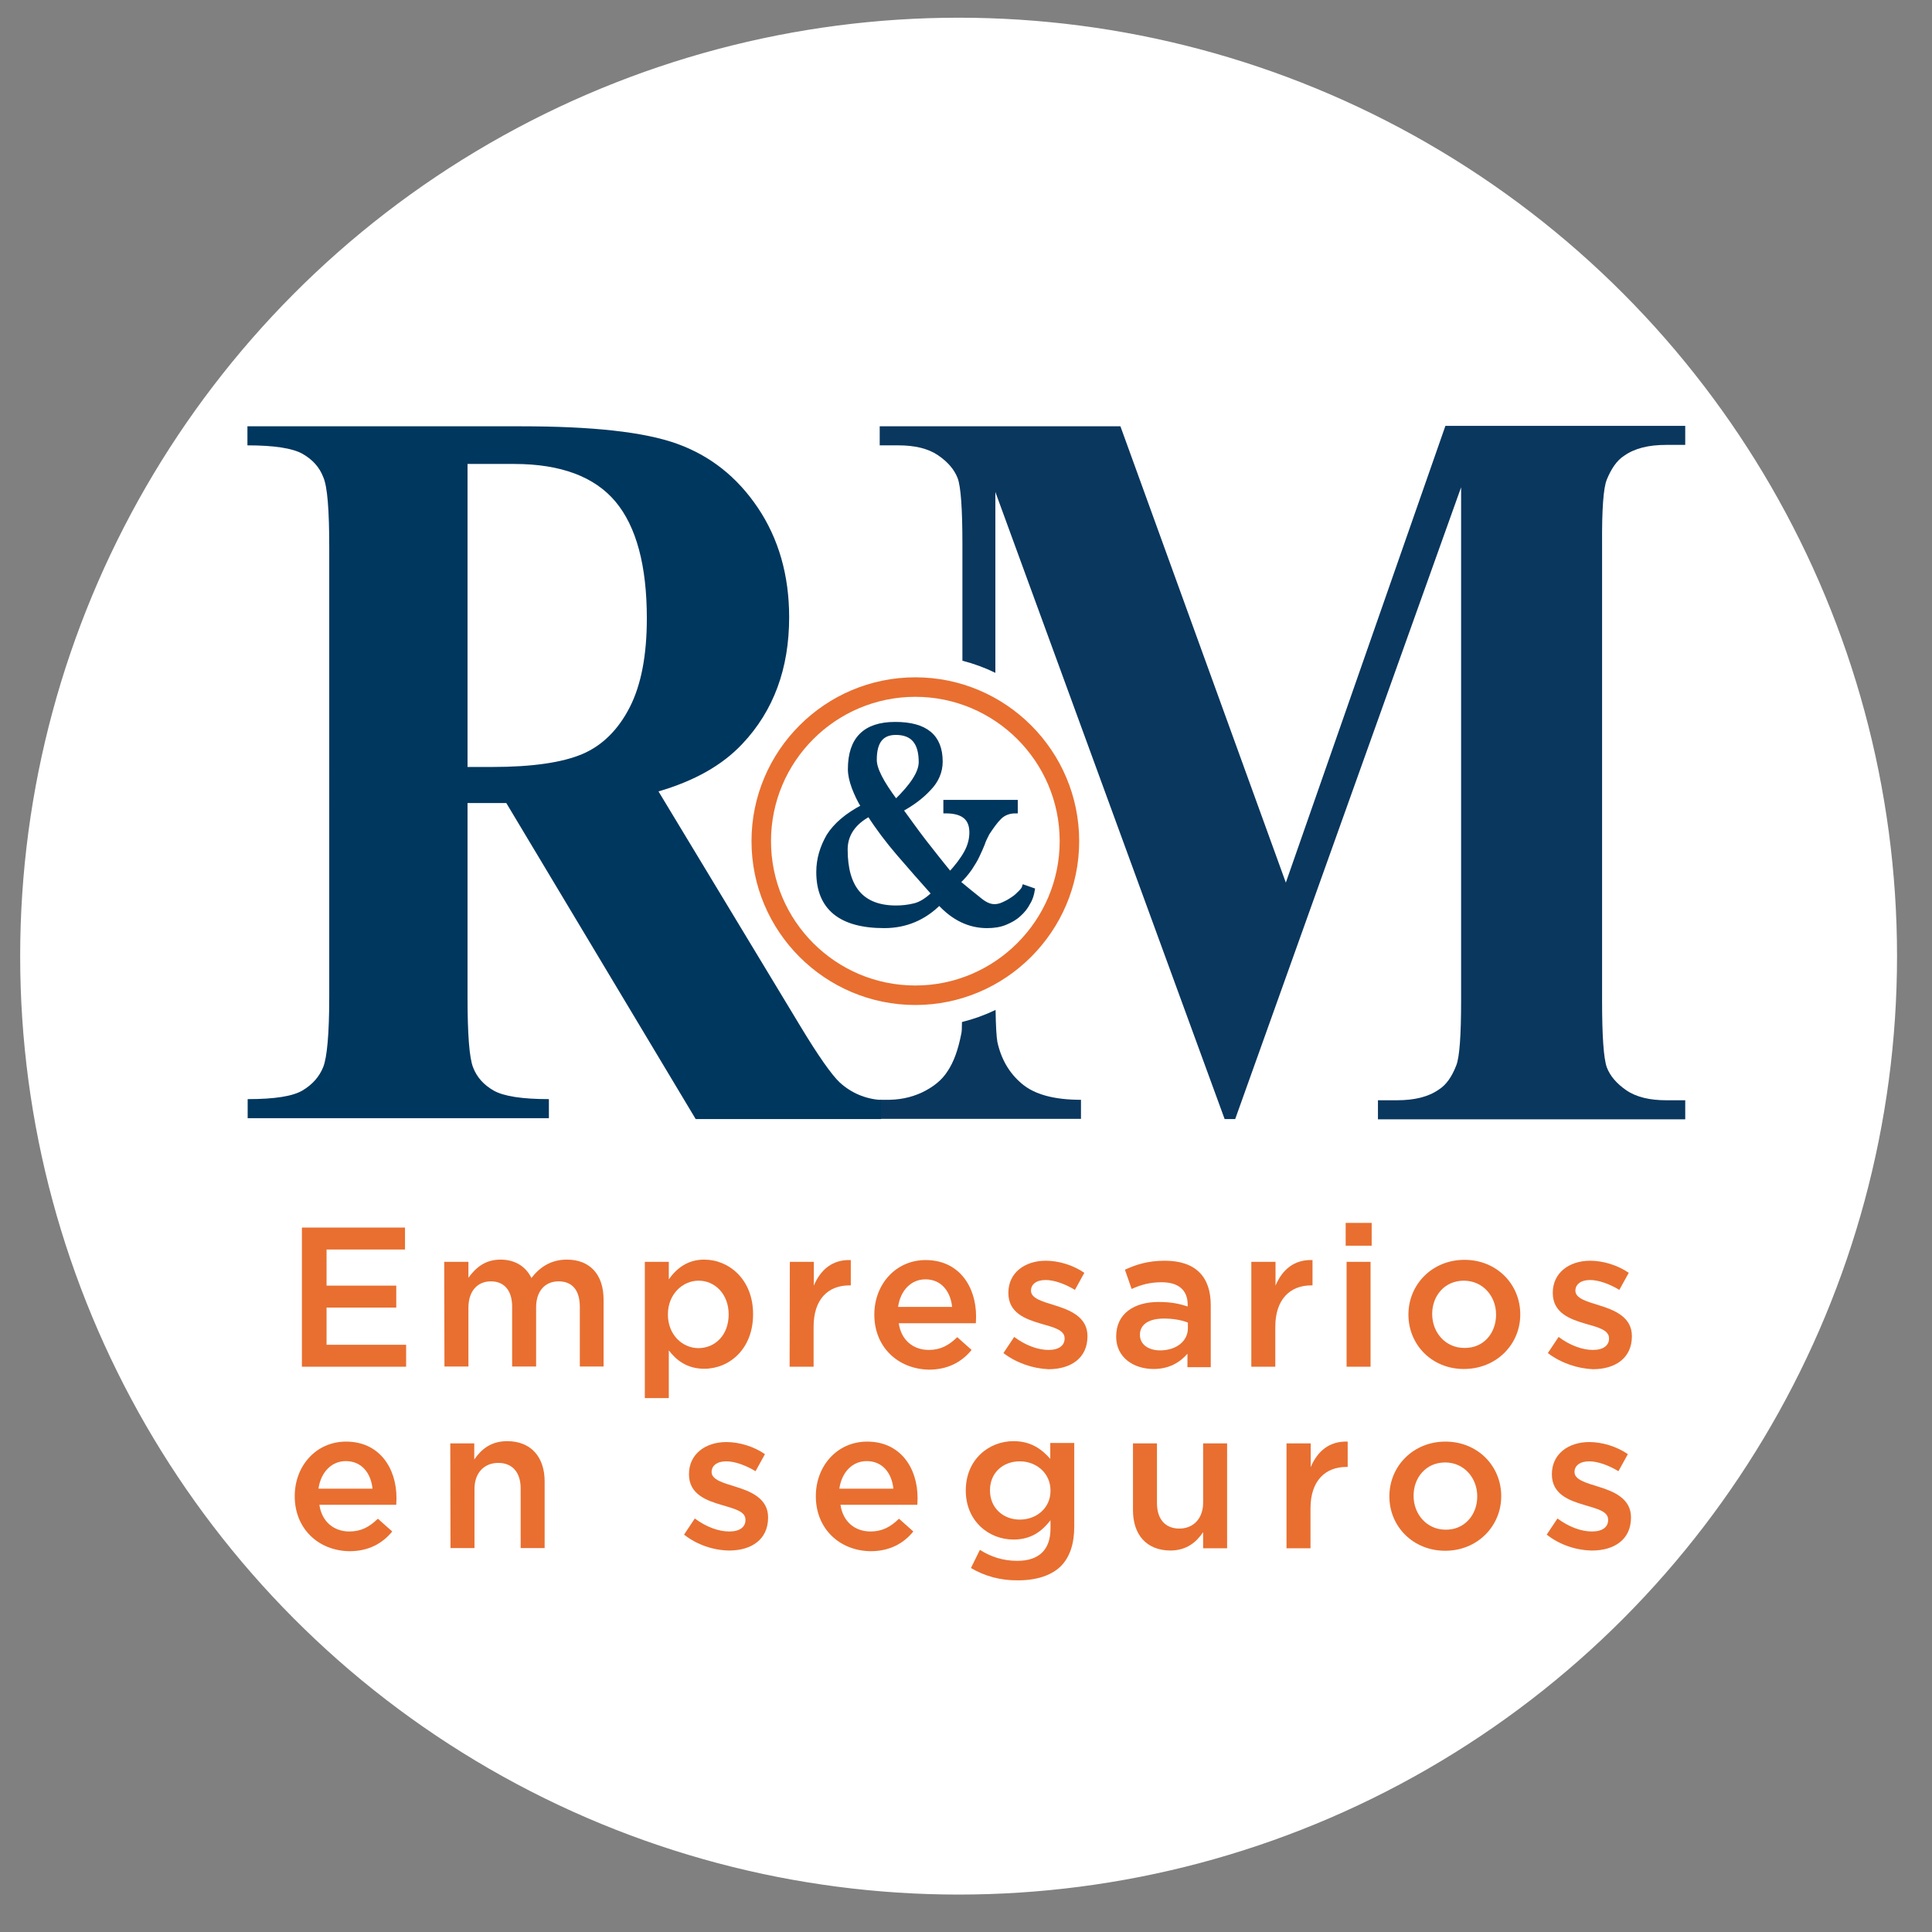 <?xml version="1.0" encoding="utf-8"?>
<!-- Generator: Adobe Illustrator 26.2.1, SVG Export Plug-In . SVG Version: 6.00 Build 0)  -->
<svg version="1.1" id="Capa_1" xmlns="http://www.w3.org/2000/svg" xmlns:xlink="http://www.w3.org/1999/xlink" x="0px" y="0px"
	 viewBox="0 0 862 862" style="enable-background:new 0 0 862 862;" xml:space="preserve">
<rect x="0" y="0" width="862" height="862" fill="#808080" stroke="none"/>
<style type="text/css">
	.st0{fill:#FFFFFF;stroke:#FFFFFF;stroke-miterlimit:10;}
	.st1{fill:#00375E;stroke:#00375E;stroke-width:2;stroke-miterlimit:10;}
	.st2{fill:#E86F30;}
	.st3{fill:#0A375E;}
	.st4{fill:#00375E;}
	.st5{fill:none;stroke:#00375E;stroke-miterlimit:10;}
	.st6{fill:none;}
</style>
<circle class="st0" cx="427.7" cy="426.6" r="418.2"/>
<g>
	<g>
		<g>
			<path class="st1" d="M460.7,397.1c-0.3,1.8-0.8,3.8-2,5.7c-1,2-2.4,3.7-4.1,5.2c-1.7,1.6-3.7,2.7-6.1,3.7c-2.4,1-5.1,1.4-8.1,1.4
				c-7.9,0-15-3.4-21.3-10.3c-6.9,6.9-15.1,10.3-24.6,10.3c-19.5,0-29.3-8.1-29.3-24c0-5.8,1.6-11,4.5-16.1
				c3.1-4.9,8.2-9.3,15.5-13.1c-1.7-2.7-3.1-5.7-4.2-8.6c-1.1-3-1.7-5.7-1.7-8.1c0-13.4,6.6-20.1,20.1-20.1
				c13.6,0,20.2,5.5,20.2,16.7c0,4.4-1.7,8.5-5.1,12c-3.4,3.7-7.6,6.8-12.6,9.5c3.3,4.5,6.6,9.2,10.3,14c3.7,4.7,7.5,9.6,11.7,14.7
				c3.1-3.4,5.5-6.5,7.2-9.6c1.7-3.1,2.4-6.1,2.4-9c0-6.4-3.8-9.5-11.6-9.5v-4h31.2v4c-3,0-5.4,1-7.2,2.8c-1.8,1.8-3.5,4.2-5.4,7.1
				c-0.8,1.6-1.6,3.1-2.1,4.7c-0.7,1.7-1.4,3.4-2.3,5.2c-0.8,1.8-2,3.7-3.3,5.7c-1.4,2-3.1,4.1-5.4,6.2c3.4,2.8,6.5,5.4,9.2,7.5
				c2.7,2.3,4.9,3.3,7.1,3.3c1.3,0,2.7-0.3,4.1-1c1.4-0.6,2.8-1.4,4.1-2.3c1.3-0.8,2.3-1.8,3.3-2.8c1-1,1.6-1.8,1.8-2.5L460.7,397.1
				z M416.6,398.7c-5.7-6.4-10.9-12.3-15.7-17.9s-9.2-11.4-13.1-17.5c-7.1,3.8-10.6,9.2-10.6,15.7c0,17.4,7.5,26,22.6,26
				c2.7,0,5.5-0.3,8.3-1C410.9,403.3,413.7,401.5,416.6,398.7z M399.7,357.7c7.3-7.1,11.2-12.9,11.2-17.7c0-8.8-3.7-13.1-11.2-13.1
				c-6.4,0-9.5,4-9.5,12C390.1,343.1,393.4,349.3,399.7,357.7z"/>
		</g>
		<g>
			<g>
				<path class="st2" d="M134.8,547.7h45.9v9.8h-35v16.1h31.1v9.8h-31.1V600h35.5v9.8h-46.5v-62H134.8z"/>
				<path class="st2" d="M198.2,563H209v7.1c3-4.1,7.1-8.1,14.3-8.1c6.8,0,11.4,3.3,13.8,8.2c3.8-4.9,8.8-8.2,15.8-8.2
					c10.2,0,16.4,6.5,16.4,17.9v29.8h-10.6v-26.6c0-7.5-3.4-11.4-9.5-11.4c-5.8,0-10,4.1-10,11.6v26.4h-10.7v-26.7
					c0-7.2-3.5-11.3-9.5-11.3s-10,4.4-10,11.7v26.3h-10.7L198.2,563L198.2,563z"/>
				<path class="st2" d="M287.7,563h10.7v7.8c3.4-4.8,8.3-8.8,15.8-8.8c11,0,21.8,8.8,21.8,24.3v0.1c0,15.5-10.6,24.3-21.8,24.3
					c-7.8,0-12.6-4-15.8-8.2v21.3h-10.7V563z M325.1,586.5v-0.1c0-9-6.1-15-13.4-15c-7.2,0-13.7,6.1-13.7,15v0.1c0,9,6.4,15,13.7,15
					C319.2,601.4,325.1,595.6,325.1,586.5z"/>
				<path class="st2" d="M352.4,563h10.7v10.6c3-7.1,8.3-11.7,16.5-11.4v11.3h-0.6c-9.5,0-16,6.1-16,18.5v17.8h-10.7L352.4,563
					L352.4,563z"/>
				<path class="st2" d="M390.1,586.6v-0.1c0-13.4,9.5-24.3,22.9-24.3c14.8,0,22.5,11.7,22.5,25.2c0,1-0.1,2-0.1,3H401
					c1.1,7.6,6.5,11.9,13.4,11.9c5.2,0,8.9-2,12.7-5.7l6.4,5.7c-4.4,5.4-10.6,8.8-19.1,8.8C400.6,610.8,390.1,601,390.1,586.6z
					 M424.8,583.1c-0.7-6.9-4.8-12.3-11.9-12.3c-6.5,0-11.2,5.1-12.2,12.3H424.8z"/>
				<path class="st2" d="M447.7,603.7l4.8-7.2c5.1,3.8,10.6,5.8,15.3,5.8c4.7,0,7.2-2,7.2-5.1v-0.1c0-3.7-4.9-4.9-10.5-6.5
					c-6.9-2-14.6-4.8-14.6-13.7v-0.1c0-8.9,7.3-14.3,16.7-14.3c5.8,0,12.3,2,17.2,5.4l-4.2,7.6c-4.5-2.7-9.3-4.4-13.1-4.4
					c-4.2,0-6.5,2-6.5,4.7v0.1c0,3.4,5.1,4.8,10.6,6.5c6.8,2.1,14.6,5.2,14.6,13.7v0.1c0,9.9-7.6,14.7-17.4,14.7
					C460.9,610.6,453.6,608.2,447.7,603.7z"/>
				<path class="st2" d="M529.8,609.8V604c-3.3,3.8-8.1,6.8-15.1,6.8c-8.9,0-16.7-5.1-16.7-14.4v-0.1c0-10.3,8.1-15.4,18.9-15.4
					c5.7,0,9.3,0.8,13,2v-0.8c0-6.5-4.1-10-11.6-10c-5.2,0-9.2,1.1-13.4,3l-3-8.6c5.1-2.3,10.2-4,17.8-4c13.8,0,20.5,7.2,20.5,19.8
					v27.7H529.8z M530,590.1c-2.7-1.1-6.5-1.8-10.7-1.8c-6.8,0-10.7,2.7-10.7,7.2v0.1c0,4.4,4,6.9,9,6.9c7.1,0,12.4-4,12.4-9.9
					L530,590.1L530,590.1z"/>
				<path class="st2" d="M558.4,563h10.7v10.6c3-7.1,8.3-11.7,16.5-11.4v11.3h-0.6c-9.3,0-16,6.1-16,18.5v17.8h-10.7V563z"/>
				<path class="st2" d="M600.4,545.6H612v10.2h-11.6V545.6z M600.8,563h10.7v46.8h-10.7V563z"/>
				<path class="st2" d="M628.4,586.6v-0.1c0-13.4,10.6-24.4,25-24.4c14.4,0,24.9,10.9,24.9,24.3v0.1c0,13.3-10.6,24.3-25.2,24.3
					C638.8,610.8,628.4,599.9,628.4,586.6z M667.5,586.6v-0.1c0-8.2-5.9-15.1-14.4-15.1c-8.6,0-14.1,6.8-14.1,14.8v0.1
					c0,8.2,5.9,15.1,14.3,15.1C662,601.6,667.5,594.7,667.5,586.6z"/>
				<path class="st2" d="M690.6,603.7l4.8-7.2c5.1,3.8,10.6,5.8,15.3,5.8s7.2-2,7.2-5.1v-0.1c0-3.7-4.9-4.9-10.5-6.5
					c-6.9-2-14.6-4.8-14.6-13.7v-0.1c0-8.9,7.3-14.3,16.7-14.3c5.8,0,12.3,2,17.2,5.4l-4.2,7.6c-4.5-2.7-9.3-4.4-13.1-4.4
					c-4.1,0-6.5,2-6.5,4.7v0.1c0,3.4,5.1,4.8,10.6,6.5c6.8,2.1,14.6,5.2,14.6,13.7v0.1c0,9.9-7.6,14.7-17.4,14.7
					C703.9,610.6,696.5,608.2,690.6,603.7z"/>
				<path class="st2" d="M131.5,667.6v-0.1c0-13.4,9.5-24.3,22.9-24.3c14.8,0,22.5,11.7,22.5,25.2c0,1-0.1,2-0.1,3h-34.3
					c1.1,7.6,6.5,11.9,13.4,11.9c5.2,0,8.9-2,12.7-5.7l6.4,5.7c-4.4,5.4-10.6,8.8-19.1,8.8C142,691.9,131.5,682,131.5,667.6z
					 M166.2,664.2c-0.7-6.9-4.8-12.3-11.9-12.3c-6.5,0-11.2,5.1-12.2,12.3H166.2z"/>
				<path class="st2" d="M200.9,644h10.7v7.2c3-4.4,7.3-8.2,14.7-8.2c10.6,0,16.7,7.1,16.7,17.9v29.8h-10.7v-26.6
					c0-7.2-3.7-11.4-10-11.4c-6.2,0-10.6,4.4-10.6,11.6v26.4h-10.7L200.9,644L200.9,644z"/>
				<path class="st2" d="M305.2,684.7l4.8-7.2c5.1,3.8,10.6,5.8,15.4,5.8c4.7,0,7.2-2,7.2-5.1V678c0-3.7-4.9-4.8-10.5-6.5
					c-6.9-2-14.7-4.8-14.7-13.7v-0.1c0-8.9,7.3-14.3,16.7-14.3c5.8,0,12.3,2,17.2,5.4l-4.2,7.6c-4.5-2.7-9.3-4.4-13.1-4.4
					c-4.1,0-6.5,2-6.5,4.7v0.1c0,3.4,5.1,4.8,10.6,6.5c6.8,2.1,14.6,5.2,14.6,13.7v0.1c0,9.9-7.6,14.7-17.4,14.7
					C318.4,691.7,311,689.3,305.2,684.7z"/>
				<path class="st2" d="M364,667.6v-0.1c0-13.4,9.5-24.3,22.9-24.3c14.8,0,22.5,11.7,22.5,25.2c0,1-0.1,2-0.1,3h-34.3
					c1.1,7.6,6.5,11.9,13.4,11.9c5.2,0,8.9-2,12.7-5.7l6.4,5.7c-4.4,5.4-10.6,8.8-19.1,8.8C374.5,691.9,364,682,364,667.6z
					 M398.6,664.2c-0.7-6.9-4.8-12.3-11.9-12.3c-6.5,0-11.2,5.1-12.2,12.3H398.6z"/>
				<path class="st2" d="M433.2,699.6l4-8.1c4.9,3.1,10.3,4.9,16.7,4.9c9.6,0,14.8-4.9,14.8-14.4v-3.7c-4,5.1-8.8,8.6-16.5,8.6
					c-11,0-21.3-8.2-21.3-21.9V665c0-13.8,10.3-22,21.3-22c7.9,0,12.7,3.7,16.4,7.9v-7.1h10.7V681c0,7.9-2,13.7-5.9,17.7
					c-4.2,4.2-10.9,6.4-19.2,6.4C446.4,705.2,439.3,703.2,433.2,699.6z M468.7,665.2V665c0-7.8-6.4-13-13.7-13
					c-7.5,0-13.3,5.1-13.3,12.9v0.1c0,7.8,5.9,13,13.3,13C462.5,678,468.7,672.8,468.7,665.2z"/>
				<path class="st2" d="M505.5,673.8V644h10.7v26.6c0,7.2,3.7,11.4,10,11.4c6.2,0,10.6-4.4,10.6-11.6V644h10.7v46.8h-10.7v-7.2
					c-3,4.4-7.3,8.2-14.7,8.2C511.5,691.7,505.5,684.7,505.5,673.8z"/>
				<path class="st2" d="M574.1,644h10.7v10.6c3-7.1,8.3-11.7,16.5-11.4v11.3h-0.6c-9.3,0-16,6.1-16,18.5v17.8h-10.7V644z"/>
				<path class="st2" d="M619.9,667.7v-0.1c0-13.4,10.6-24.4,25-24.4c14.4,0,24.9,10.9,24.9,24.3v0.1c0,13.3-10.6,24.3-25,24.3
					C630.4,691.9,619.9,681,619.9,667.7z M659.1,667.7v-0.1c0-8.2-5.9-15.1-14.3-15.1c-8.6,0-14.1,6.8-14.1,14.8v0.1
					c0,8.2,5.9,15.1,14.3,15.1C653.5,682.6,659.1,675.8,659.1,667.7z"/>
				<path class="st2" d="M690.1,684.7l4.8-7.2c5.1,3.8,10.6,5.8,15.4,5.8c4.7,0,7.2-2,7.2-5.1V678c0-3.7-4.9-4.8-10.5-6.5
					c-6.9-2-14.6-4.8-14.6-13.7v-0.1c0-8.9,7.3-14.3,16.7-14.3c5.8,0,12.3,2,17.2,5.4l-4.2,7.6c-4.5-2.7-9.3-4.4-13.1-4.4
					c-4.1,0-6.5,2-6.5,4.7v0.1c0,3.4,5.1,4.8,10.6,6.5c6.8,2.1,14.6,5.2,14.6,13.7v0.1c0,9.9-7.6,14.7-17.4,14.7
					C703.3,691.7,695.9,689.3,690.1,684.7z"/>
			</g>
		</g>
		<g>
			<g>
				<path class="st3" d="M716.9,214c2-4.9,4.5-8.6,7.8-10.7c4.7-3.3,10.9-4.8,18.7-4.8h8.5v-8.5h-107l-71.2,203.8l-73.8-203.6H392.5
					v8.5h8.3c7.3,0,13.3,1.4,17.7,4.4s7.3,6.4,8.8,10.3c1.4,3.8,2.1,13.7,2.1,29.3v52.1c5.1,1.3,10,3.1,14.7,5.4v-80.7l102.3,279.8
					h4.7l100.8-281.9v229.1c0,15.5-0.7,25-2.1,28.7c-2,5.2-4.5,8.8-7.8,10.9c-4.7,3.3-10.9,4.8-18.7,4.8h-8.5v8.5h137.1v-8.5h-8.5
					c-7.3,0-13.3-1.4-17.7-4.4c-4.4-3-7.3-6.4-8.8-10.3c-1.4-4-2.1-13.8-2.1-29.7V242.5C714.7,227.2,715.4,217.6,716.9,214z"/>
				<path class="st3" d="M445,464.9c-0.4-2.3-0.7-7.1-0.8-14.3c-4.8,2.3-9.8,4.1-15,5.4c0,2.8-0.1,4.5-0.3,5.2
					c-1.4,7.2-3.4,12.7-6.1,16.7c-2.5,4-6.4,7.1-11.4,9.5c-5.1,2.4-10.5,3.4-16.3,3.3h-2.7v8.5h89.9v-8.5c-12,0-20.8-2.4-26.4-7.2
					C450.3,478.8,446.7,472.6,445,464.9z"/>
			</g>
			<path class="st2" d="M408.4,448.4c-40.3,0-73.1-32.8-73.1-73.1s32.8-73.1,73.1-73.1s73.1,32.8,73.1,73.1S448.6,448.4,408.4,448.4
				z M408.4,310.9c-35.5,0-64.4,28.8-64.4,64.4c0,35.5,28.8,64.4,64.4,64.4c35.5,0,64.4-29,64.4-64.4
				C472.8,339.7,443.8,310.9,408.4,310.9z"/>
		</g>
		<path class="st4" d="M208.6,358.2v86.6c0,16.7,0.8,27.3,2.5,31.5c1.7,4.4,4.8,7.8,9.2,10.3c4.4,2.5,12.6,3.8,24.6,3.8v8.5H110.5
			v-8.5c12.2,0,20.3-1.3,24.7-4s7.3-6.1,9-10.3c1.7-4.2,2.7-14.7,2.7-31.5V244.3c0-16.7-0.8-27.3-2.7-31.5
			c-1.7-4.4-4.8-7.8-9.2-10.3c-4.4-2.5-12.6-3.8-24.6-3.8v-8.5h122c31.8,0,55,2.5,69.7,7.8s26.7,14.7,36,28.5
			c9.3,13.8,14,30.2,14,48.9c0,22.8-6.9,41.7-20.9,56.5c-8.9,9.5-21.3,16.5-37.4,21.2l63.2,104.6c8.2,13.6,14.1,21.9,17.7,25.3
			c5.2,4.7,11.4,7.3,18.4,7.8v8.5h-82.7l-84.5-141H208.6z M208.6,206.8v135.4h11c17.9,0,31.4-2,40.3-5.8c8.9-3.8,16-10.9,21.1-20.9
			c5.1-10,7.6-23.3,7.6-39.6c0-23.6-4.7-41-14-52.1s-24.4-16.8-45.2-16.8h-20.8V206.8z"/>
	</g>
	<path class="st5" d="M71.1,59.4"/>
	<path class="st6" d="M814.1,193.2"/>
</g>
</svg>
